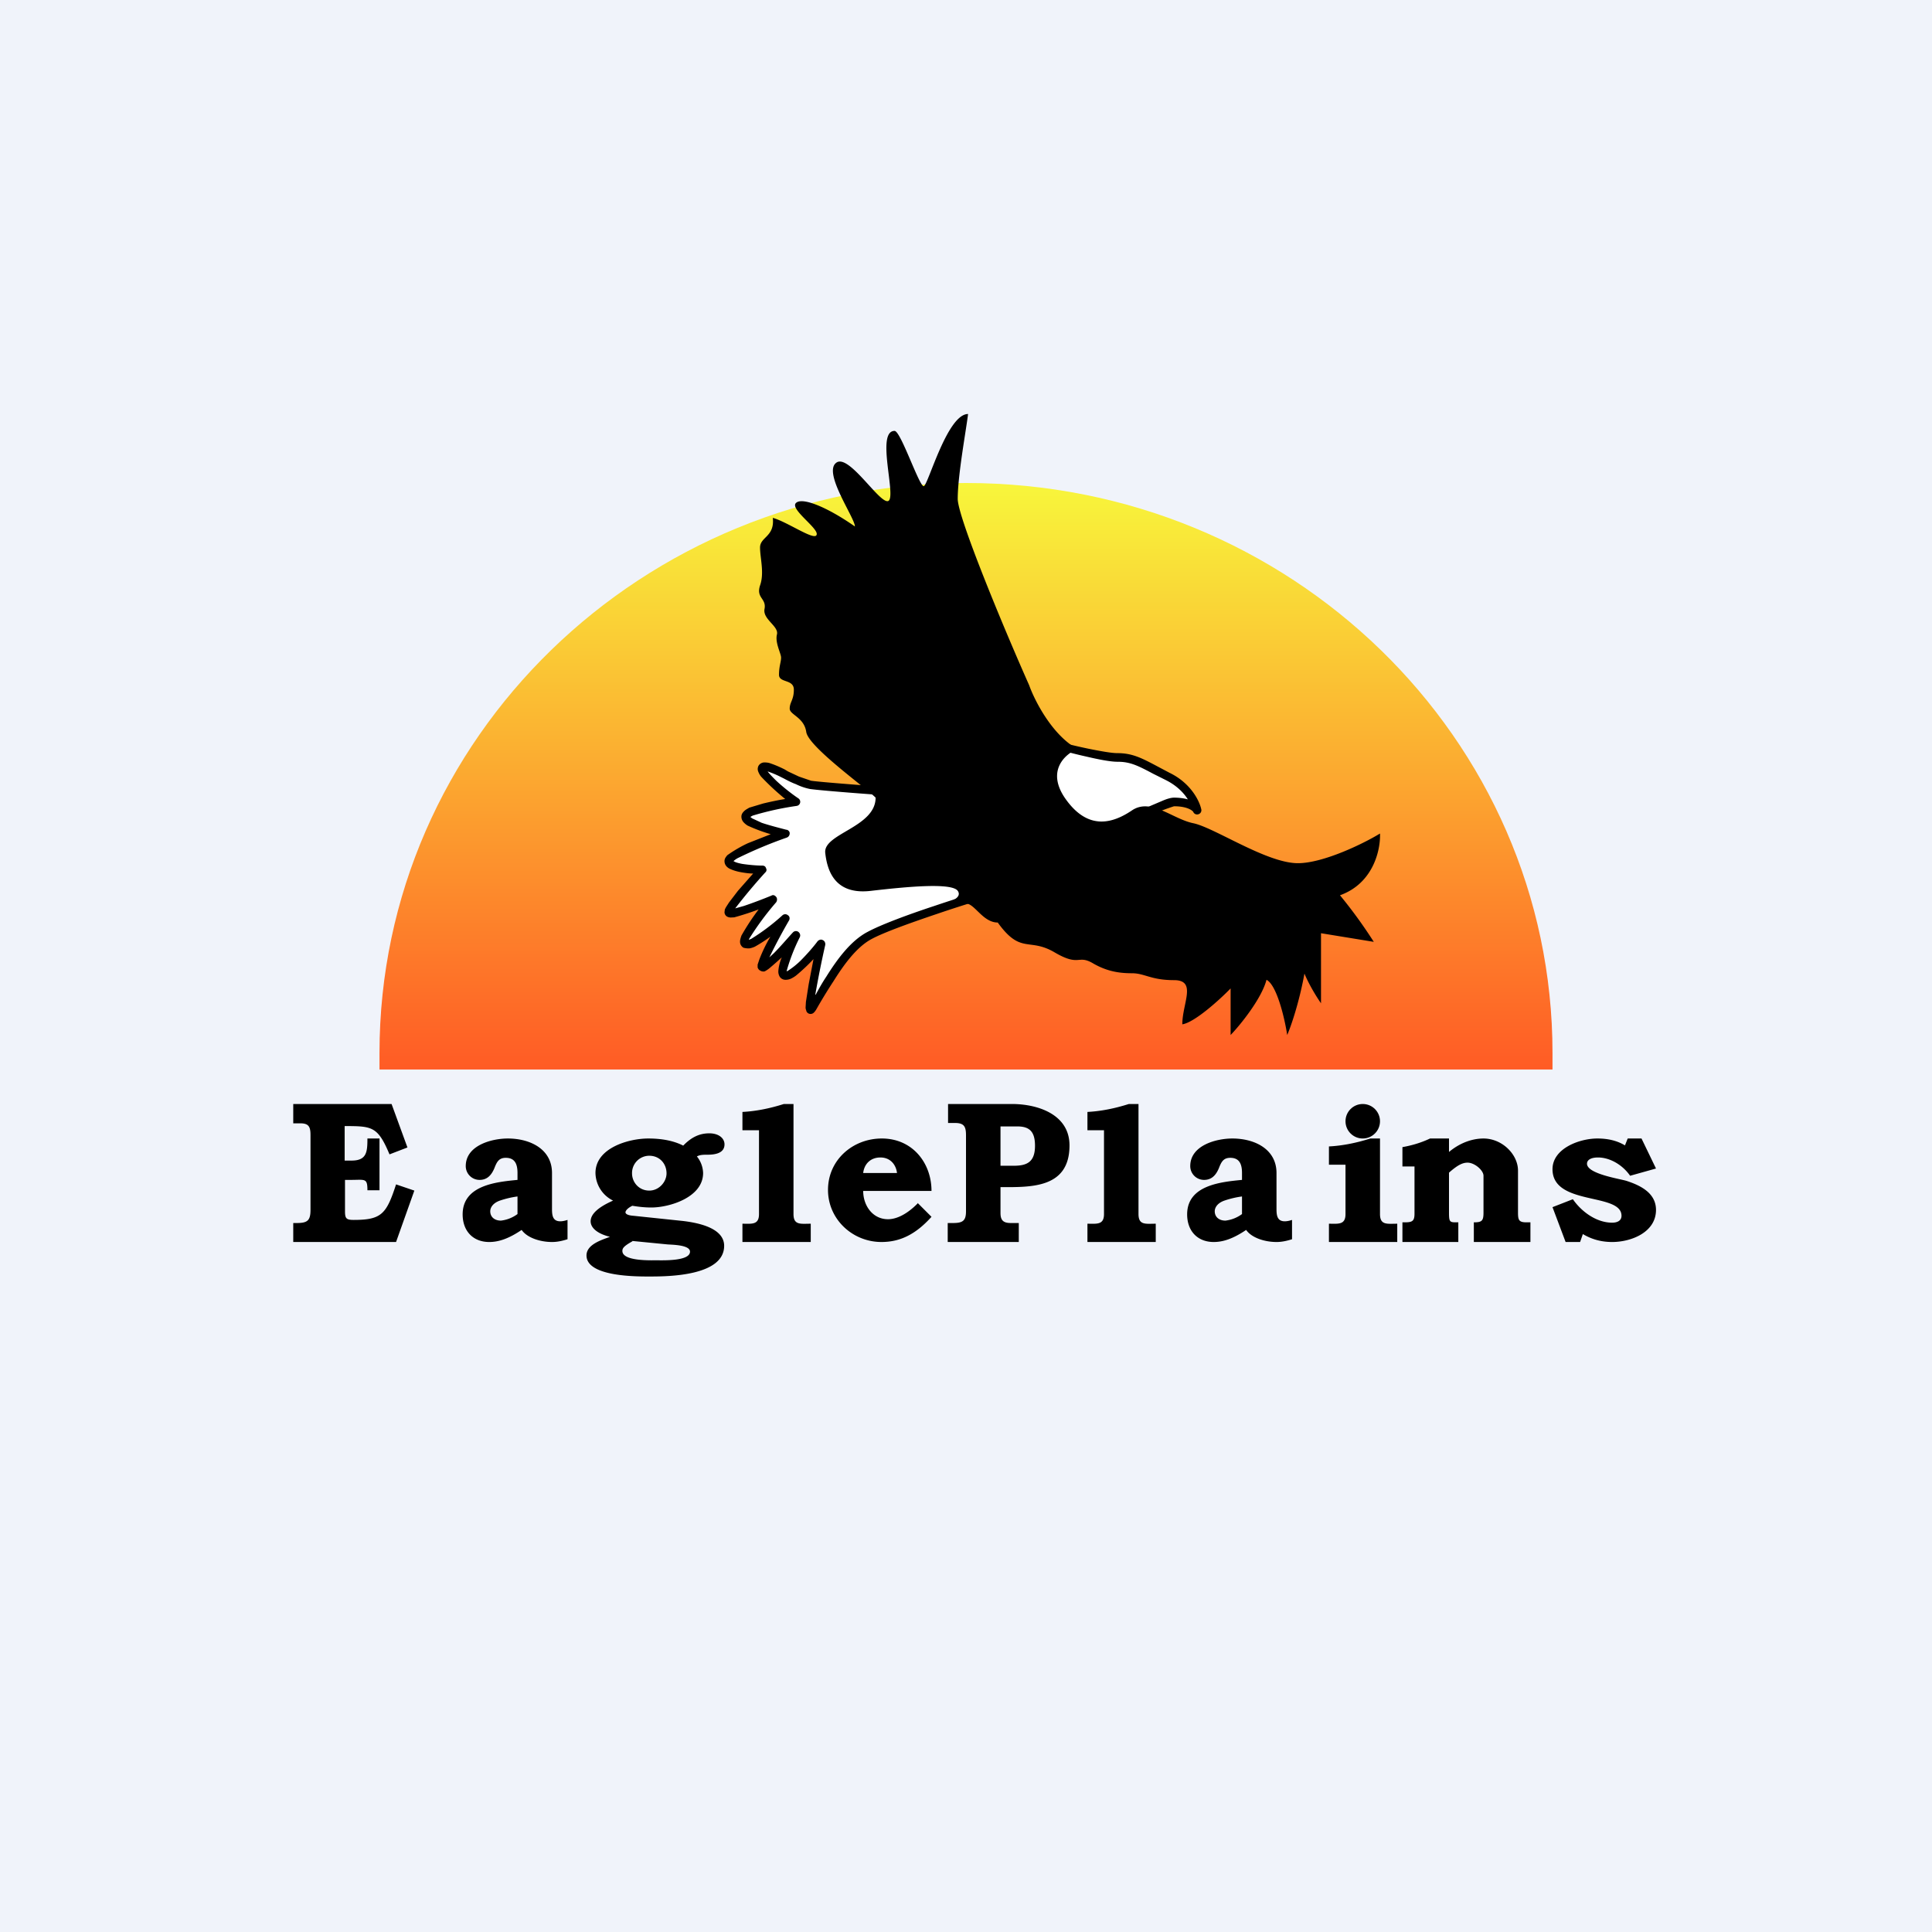 <!-- by Finnhub --><svg width="56" height="56" viewBox="0 0 56 56" xmlns="http://www.w3.org/2000/svg"><path fill="#F0F3FA" d="M0 0h56v56H0z"/><path d="M45 31v-.48C45 21.4 37.39 14 28 14s-17 7.4-17 16.52V31h34Z" fill="url(#a24fyobza)"/><path d="M23.5 22.75c.34.05 2.17.19 3.04.25l4.08-1.42c.43.13 1.38.37 1.77.37.48 0 .73.19 1.46.56.58.29.81.77.85.98-.04-.08-.23-.25-.67-.25-.44 0-3.35 1.64-4.75 2.46-1.05.3-3.35 1.02-4.08 1.41-.91.5-1.58 2.15-1.7 2.15-.1 0 .16-1.27.3-1.9-.24.3-.79.92-1.03.92-.25 0 .1-.78.3-1.17-.28.33-.88.97-.97.92-.1-.05.4-.96.67-1.4-.3.28-.97.83-1.16.73-.2-.1.45-.9.8-1.3-.44.2-1.29.52-1.29.38 0-.15.65-.88.98-1.23-.33 0-.98-.05-.98-.25s1.1-.61 1.65-.8c-.39-.08-1.16-.3-1.16-.49 0-.2.97-.37 1.46-.43-.36-.26-1.07-.83-.97-.98.12-.18.97.43 1.4.5Z" fill="#fff"/><path d="M30.58 21.47a17 17 0 0 0 .96.23c.35.07.67.13.85.13.43 0 .7.14 1.17.39l.34.18c.62.3.87.82.92 1.06a.12.12 0 0 1-.08.14.12.12 0 0 1-.15-.06c0-.02-.14-.17-.56-.17a6.44 6.44 0 0 0-.68.26c-.35.16-.8.39-1.28.64a88.94 88.94 0 0 0-2.75 1.55c-.53.15-1.37.4-2.16.67-.8.27-1.55.54-1.9.73-.43.23-.8.74-1.1 1.22a14.77 14.77 0 0 0-.5.82.56.56 0 0 1-.05.07l-.03.03a.14.14 0 0 1-.08.03c-.1 0-.13-.08-.13-.1a.27.27 0 0 1-.02-.08l.01-.17.08-.51.14-.73a5.5 5.5 0 0 1-.51.48.91.91 0 0 1-.15.09.38.38 0 0 1-.15.03.2.2 0 0 1-.17-.09.3.3 0 0 1-.04-.16 1.25 1.25 0 0 1 .1-.4 10.25 10.25 0 0 1-.34.3.75.75 0 0 1-.11.08.26.26 0 0 1-.06.03c-.03 0-.07 0-.1-.02a.15.15 0 0 1-.09-.1v-.08l.05-.15a4.39 4.39 0 0 1 .32-.66 4.49 4.49 0 0 1-.45.29.65.65 0 0 1-.16.05c-.05 0-.1 0-.17-.02a.2.2 0 0 1-.1-.18c0-.05.02-.11.04-.17a6.73 6.73 0 0 1 .5-.76 7.88 7.88 0 0 1-.71.23c-.05 0-.1.01-.14 0a.18.18 0 0 1-.09-.04.15.15 0 0 1-.05-.11l.01-.08.03-.06.09-.14.26-.34.44-.5c-.12 0-.25-.02-.36-.04-.11-.02-.21-.05-.3-.09-.07-.03-.17-.1-.17-.23 0-.08.05-.13.08-.17a3.8 3.8 0 0 1 .6-.35l.66-.26a4.78 4.78 0 0 1-.67-.25.54.54 0 0 1-.12-.1.24.24 0 0 1-.06-.16c0-.08.05-.13.08-.16.04-.04.1-.07.15-.1l.4-.12c.21-.05.44-.1.64-.13a7.16 7.16 0 0 1-.7-.65.54.54 0 0 1-.08-.14.2.2 0 0 1 .01-.18.2.2 0 0 1 .18-.09c.06 0 .12.01.17.03.12.04.26.1.4.17l.1.06.32.15.35.12c.34.05 2.13.18 3.02.24l4.05-1.4Zm.04.24-4.04 1.4h-.05c-.87-.05-2.7-.19-3.05-.24a1.68 1.68 0 0 1-.41-.14c-.11-.04-.23-.1-.34-.16l-.1-.05a2.86 2.86 0 0 0-.38-.16c.05.07.14.16.24.26.2.19.47.4.65.52a.12.12 0 0 1-.05.22 8.56 8.56 0 0 0-1.27.28.51.51 0 0 0-.07.04l.05.04.28.13c.24.08.52.15.71.2.05 0 .1.05.1.1 0 .06-.03.11-.09.13a12.71 12.71 0 0 0-1.43.6.72.72 0 0 0-.11.08l.02.01c.05.03.13.05.23.07.2.03.43.05.59.05.04 0 .09.02.1.07.03.04.02.1-.02.13a16.8 16.8 0 0 0-.87 1.04l.25-.07c.27-.09.58-.21.8-.3.05-.03.1-.01.14.04.03.04.03.1 0 .15a8.33 8.33 0 0 0-.79 1.07v.02l.07-.03a6.16 6.16 0 0 0 .9-.68.12.12 0 0 1 .16 0c.05.03.06.1.03.15a16.83 16.83 0 0 0-.57 1.07l.13-.12c.2-.2.4-.44.55-.6a.12.12 0 0 1 .16-.02c.05.04.07.1.04.16a5.43 5.43 0 0 0-.38.98h.02a2.32 2.32 0 0 0 .38-.3c.2-.2.39-.42.5-.57.04-.04.1-.06.15-.03.05.02.08.08.07.14a30.07 30.07 0 0 0-.29 1.45l.02-.02c.08-.15.18-.33.3-.51.3-.48.7-1.04 1.2-1.3.37-.2 1.14-.49 1.93-.75.8-.27 1.62-.52 2.15-.67a89.05 89.05 0 0 1 4.02-2.19l.47-.2c.12-.05.23-.08.31-.08.16 0 .29.02.4.05-.12-.19-.32-.4-.64-.56l-.36-.18c-.47-.25-.68-.35-1.04-.35-.21 0-.56-.07-.9-.15-.32-.07-.65-.16-.87-.22Zm-7.18 7.45Zm-2.2-2.71Zm0-1.5Zm0 .04Zm.49-1.33Zm0 .04Zm.48-1.41Z"/><path d="M30.86 23.12c-.53-.79.02-1.27.37-1.41-.73-.4-1.24-1.4-1.4-1.85-.7-1.57-2.07-4.86-2.07-5.4 0-.68.24-1.97.3-2.46-.6 0-1.15 2.03-1.28 2.09-.12.06-.67-1.6-.85-1.6-.55 0 .06 1.9-.18 2.03-.24.12-1.16-1.41-1.52-1.1-.37.3.55 1.59.55 1.84-.8-.56-1.53-.86-1.71-.68-.18.18.67.74.6.92-.05.19-.84-.37-1.27-.49.06.55-.37.55-.37.86 0 .3.13.74 0 1.1-.12.37.19.37.13.68-.06.3.42.5.36.74s.12.55.12.67c0 .13-.06.25-.06.5 0 .24.43.12.43.43 0 .3-.12.36-.12.55 0 .18.42.25.48.68.07.43 1.71 1.6 2.01 1.9 0 .86-1.52 1.04-1.46 1.6.06.55.3 1.23 1.34 1.1 1.04-.12 2.32-.24 2.5 0 .14.2-.22.33-.43.37H28c.25 0 .49.55.92.55.67.93.9.43 1.64.86.73.43.67.07 1.1.31.42.25.79.3 1.15.3.37 0 .55.2 1.22.2.67 0 .24.67.24 1.28.35-.05 1.08-.71 1.4-1.04V30c.29-.3.9-1.06 1.04-1.6.3.15.53 1.13.6 1.6.11-.25.35-.95.5-1.78.14.34.38.72.48.86v-2.03l1.53.25a13.9 13.9 0 0 0-.98-1.35c.98-.35 1.18-1.34 1.16-1.79-.49.3-1.65.86-2.38.86-.91 0-2.43-1.04-3.04-1.16-.61-.13-1.22-.74-1.77-.37s-1.28.61-1.95-.37ZM8.5 32h2.85l.46 1.26-.52.2c-.34-.81-.5-.82-1.3-.82v1h.2c.44 0 .46-.25.46-.64H11v1.5h-.35c0-.36-.07-.3-.48-.3H10v.91c0 .21.04.25.25.25.81 0 .95-.17 1.23-1.03l.53.18-.53 1.49H8.5v-.55h.1c.31 0 .4-.07.4-.38V32.9c0-.24-.05-.34-.3-.34h-.2V32ZM15 34.2V34c0-.25-.07-.44-.34-.44-.2 0-.26.12-.33.3-.1.24-.24.34-.43.34a.4.4 0 0 1-.4-.4c0-.6.75-.8 1.22-.8.65 0 1.28.31 1.28 1v1.03c0 .18.01.37.24.37.05 0 .12-.01.21-.04v.56c-.16.05-.3.08-.45.08-.34 0-.72-.12-.88-.35-.37.25-.66.35-.94.35-.47 0-.77-.32-.77-.8 0-.84.96-.94 1.59-1Zm0 .48a2.7 2.7 0 0 0-.51.12c-.2.07-.28.2-.28.31 0 .16.12.27.31.27a1 1 0 0 0 .48-.19v-.5ZM36 34.2V34c0-.25-.07-.44-.34-.44-.2 0-.26.12-.33.3-.1.24-.24.34-.43.34a.4.4 0 0 1-.4-.4c0-.6.75-.8 1.22-.8.65 0 1.28.31 1.28 1v1.03c0 .18.01.37.24.37.05 0 .12-.01.21-.04v.56c-.16.05-.3.08-.45.08-.34 0-.72-.12-.88-.35-.37.25-.66.35-.94.35-.47 0-.77-.32-.77-.8 0-.84.96-.94 1.59-1Zm0 .48a2.7 2.7 0 0 0-.51.12c-.2.07-.28.2-.28.31 0 .16.12.27.31.27a1 1 0 0 0 .48-.19v-.5ZM19.8 33.21c.25-.26.49-.36.76-.36s.44.14.44.32c0 .27-.3.3-.5.3-.11 0-.21 0-.3.05a.8.8 0 0 1 .18.48c0 .71-.98 1-1.5 1-.19 0-.37-.02-.55-.05-.13.06-.2.14-.2.19 0 .05.08.09.23.1l1.43.15c.85.1 1.2.37 1.2.72 0 .87-1.6.89-2.14.89-.34 0-1.85.02-1.85-.61 0-.32.44-.45.68-.54-.4-.1-.56-.28-.56-.45 0-.21.22-.41.65-.6a.91.91 0 0 1-.51-.8c0-.73.97-1 1.53-1 .41 0 .75.07 1.02.21Zm-.97.29a.5.5 0 0 0-.51.51c0 .26.2.5.5.5.28 0 .5-.25.5-.5 0-.28-.2-.51-.5-.51Zm-.5 2.48c-.25.14-.29.2-.29.28 0 .3.82.27.99.27.18 0 .97.03.97-.25 0-.2-.53-.2-.65-.21l-1.02-.1ZM23 32v3.19c0 .33.21.28.5.28V36h-1.98v-.53c.27 0 .48.04.48-.28v-2.43h-.48v-.53c.39-.02.79-.1 1.2-.23H23ZM33 32v3.19c0 .33.21.28.5.28V36h-1.98v-.53c.27 0 .48.04.48-.28v-2.43h-.48v-.53c.39-.02.79-.1 1.2-.23H33ZM40 33v2.19c0 .33.21.28.5.28V36h-1.98v-.53c.27 0 .48.04.48-.28v-1.43h-.48v-.53c.39-.02.79-.1 1.2-.23H40ZM26.6 34.87l.4.4c-.45.5-.9.73-1.45.73-.84 0-1.55-.66-1.55-1.51 0-.87.72-1.49 1.56-1.49.89 0 1.44.71 1.44 1.52h-1.98c0 .42.27.82.72.82.26 0 .57-.16.87-.47ZM26 34c-.03-.25-.2-.45-.48-.45-.29 0-.47.19-.5.45H26ZM27.47 32h1.86c.75 0 1.67.3 1.67 1.2 0 1.25-1.12 1.21-2 1.21v.75c0 .22.09.29.3.29h.23V36h-2.06v-.55h.15c.28 0 .38-.06.38-.34v-2.2c0-.25-.05-.36-.32-.36h-.2V32Zm1.53.65v1.14h.38c.38 0 .62-.1.62-.58 0-.41-.16-.56-.51-.56H29ZM42 33v.39c.36-.3.73-.39 1-.39.54 0 1 .46 1 .93v1.22c0 .22.03.28.25.28h.11V36h-1.64v-.57c.23 0 .28-.04.28-.28v-1.07c0-.16-.26-.38-.46-.38-.14 0-.28.06-.54.29v1.16c0 .26.02.28.2.28h.07V36h-1.62v-.57h.06c.22 0 .29-.03.29-.25v-1.37h-.35v-.56c.28-.05.55-.13.8-.25H42ZM47.18 33h.4l.42.87-.75.21c-.23-.33-.6-.53-.93-.53-.22 0-.32.08-.32.18 0 .3.97.44 1.15.5.4.13.85.35.85.84 0 .65-.72.93-1.27.93-.32 0-.6-.08-.85-.23l-.08.23h-.42L45 34.99l.59-.23c.25.36.68.68 1.14.68.12 0 .27-.04.27-.2 0-.68-2-.28-2-1.35 0-.6.78-.89 1.3-.89.3 0 .57.06.8.2l.08-.2Z"/><circle cx="39.5" cy="32.5" r=".5"/><defs><linearGradient id="a24fyobza" x1="28" y1="14" x2="28" y2="31" gradientUnits="userSpaceOnUse"><stop stop-color="#F8F63B"/><stop offset="1" stop-color="#FF5B25"/></linearGradient></defs></svg>